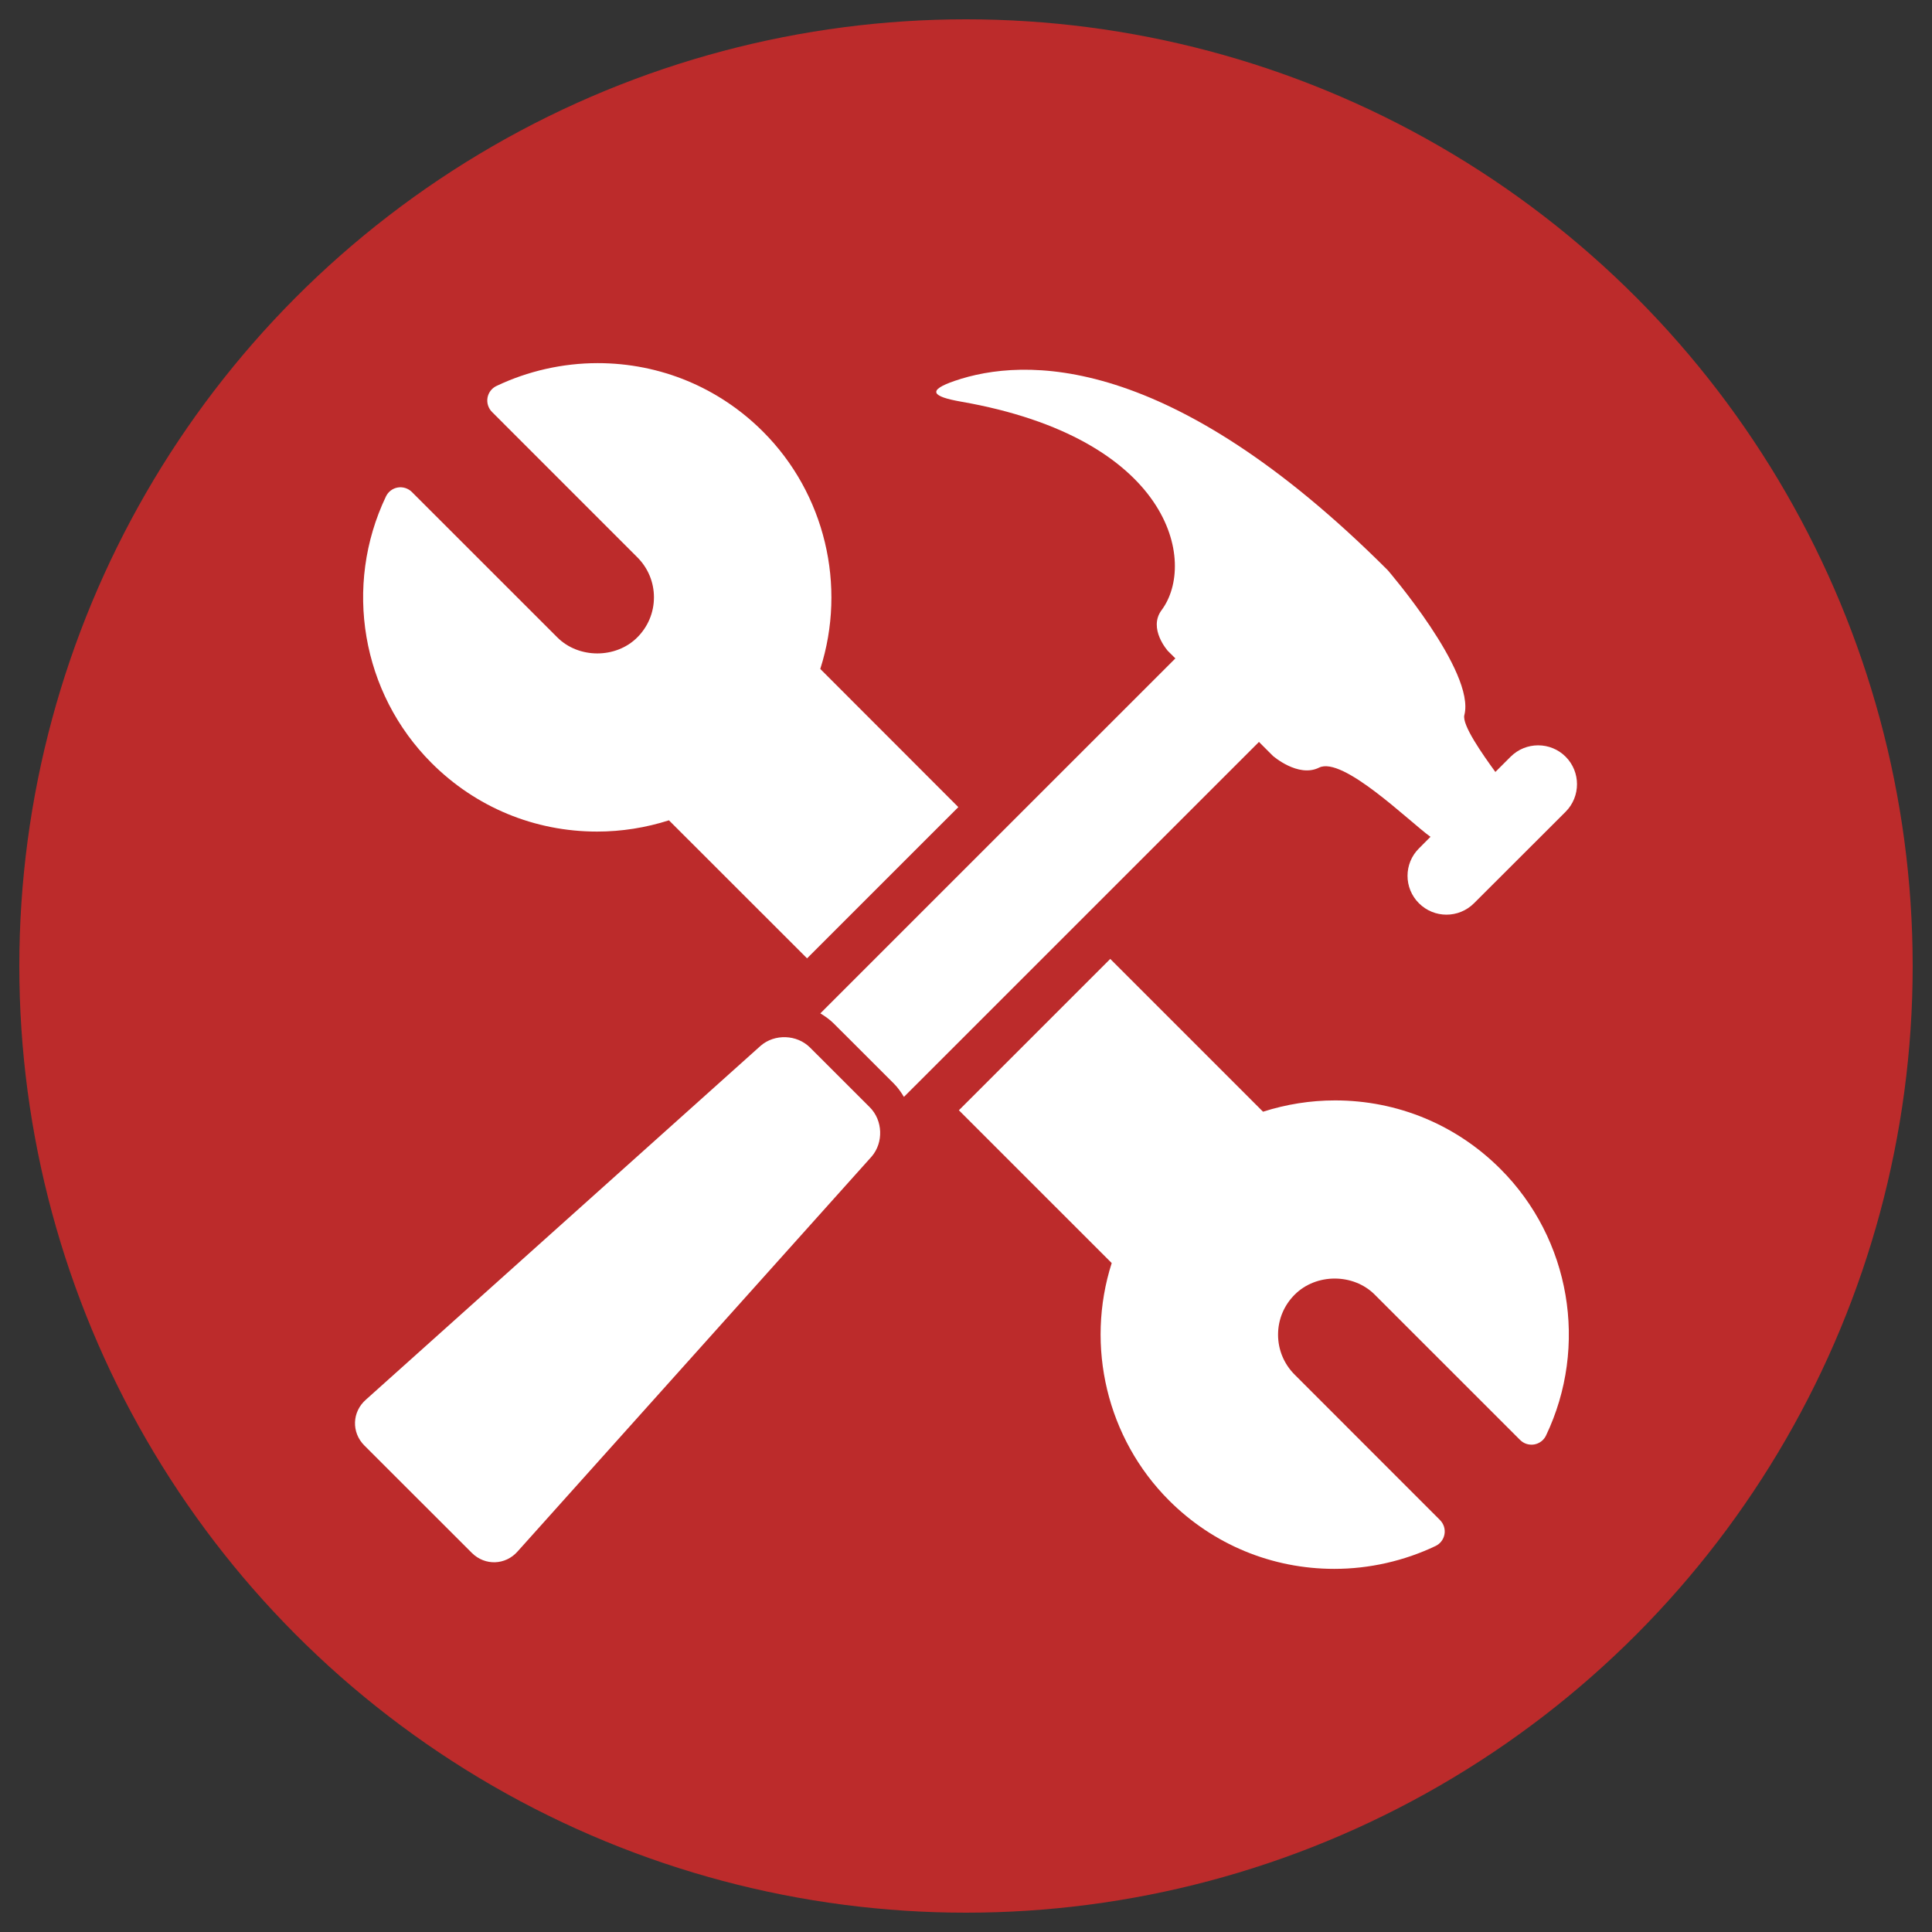 <?xml version="1.0" encoding="utf-8"?>
<!-- Generator: Adobe Illustrator 17.0.0, SVG Export Plug-In . SVG Version: 6.00 Build 0)  -->
<!DOCTYPE svg PUBLIC "-//W3C//DTD SVG 1.1//EN" "http://www.w3.org/Graphics/SVG/1.1/DTD/svg11.dtd">
<svg version="1.1" id="Layer_1" xmlns="http://www.w3.org/2000/svg" xmlns:xlink="http://www.w3.org/1999/xlink" x="0px" y="0px"
	 width="400px" height="400px" viewBox="0 0 400 400" enable-background="new 0 0 400 400" xml:space="preserve">
<rect x="0" y="0" width="400" height="400" fill="#333333" stroke="none"/>
<circle fill="#BC2B2B" cx="200" cy="200" r="196"/>
<g>
	<path fill="#FFFFFF" d="M123.607,172.169c5.084,0,10.078-0.796,14.89-2.33l28.597,28.577l31.318-31.312l-28.584-28.609
		c5.51-17.218,0.983-36.297-11.859-49.134c-9.142-9.144-21.311-14.179-34.233-14.179c-7.22,0-14.459,1.636-20.955,4.733
		c-0.98,0.467-1.666,1.378-1.85,2.446c-0.178,1.068,0.165,2.152,0.928,2.921l30.088,30.095c2.22,2.218,3.445,5.164,3.445,8.29
		c0,3.135-1.227,6.075-3.445,8.293c-4.42,4.433-12.148,4.433-16.576-0.012l-30.099-30.088c-0.771-0.771-1.88-1.11-2.918-0.93
		c-1.071,0.184-1.979,0.87-2.446,1.85c-8.84,18.525-5.051,40.709,9.446,55.196C98.502,167.126,110.666,172.169,123.607,172.169z"/>
	<path fill="#FFFFFF" d="M276.409,227.828c-5.095,0-10.097,0.802-14.912,2.339l-31.63-31.633l-31.339,31.334l31.639,31.638
		c-5.499,17.213-0.975,36.286,11.859,49.132c9.144,9.144,21.314,14.18,34.235,14.18c7.223,0,14.462-1.64,20.957-4.736
		c0.98-0.466,1.666-1.378,1.85-2.446c0.184-1.068-0.165-2.153-0.928-2.921l-30.088-30.102c-2.216-2.213-3.44-5.153-3.443-8.28
		c0-3.132,1.224-6.072,3.448-8.293c4.434-4.437,12.145-4.434,16.57,0.003l30.093,30.088c0.769,0.766,1.842,1.107,2.921,0.93
		c1.068-0.186,1.98-0.87,2.446-1.85c8.84-18.522,5.054-40.704-9.444-55.193C301.5,232.871,289.339,227.828,276.409,227.828z"/>
	<path fill="#FFFFFF" d="M263.534,156.491c0,0,5.235,4.585,9.551,2.443c4.878-2.455,18.621,11.094,23.005,14.264
		c0.014,0.011,0.044,0.011,0.096,0.036l-2.397,2.408c-3.166,3.129-3.163,8.239-0.008,11.373c3.157,3.143,8.233,3.141,11.39,0
		l18.978-18.953c3.135-3.151,3.138-8.252-0.005-11.398c-3.132-3.135-8.241-3.135-11.384,0.003l-3.16,3.158
		c-2.619-3.607-6.97-9.754-6.418-11.791c2.314-8.919-15.868-29.986-15.868-29.986c-45.157-45.148-75.319-44.121-89.668-39.188
		c-5.76,1.981-4.692,3.237,1.291,4.29c43.534,7.599,48.934,33.272,41.554,43.177c-2.838,3.824,1.301,8.441,1.301,8.441l1.556,1.546
		l-73.506,73.493c0.997,0.601,1.965,1.285,2.819,2.141l12.365,12.354c0.84,0.842,1.526,1.804,2.122,2.8l73.507-73.495
		L263.534,156.491z"/>
	<path fill="#FFFFFF" d="M167.714,216.888c-2.713-2.716-7.33-2.89-10.232-0.37l-81.687,73.234c-2.915,2.518-3.078,6.803-0.36,9.521
		l22.25,22.234c2.72,2.718,6.997,2.566,9.512-0.333l73.256-81.711c2.506-2.899,2.347-7.5-0.374-10.215L167.714,216.888z"/>
</g>
</svg>
